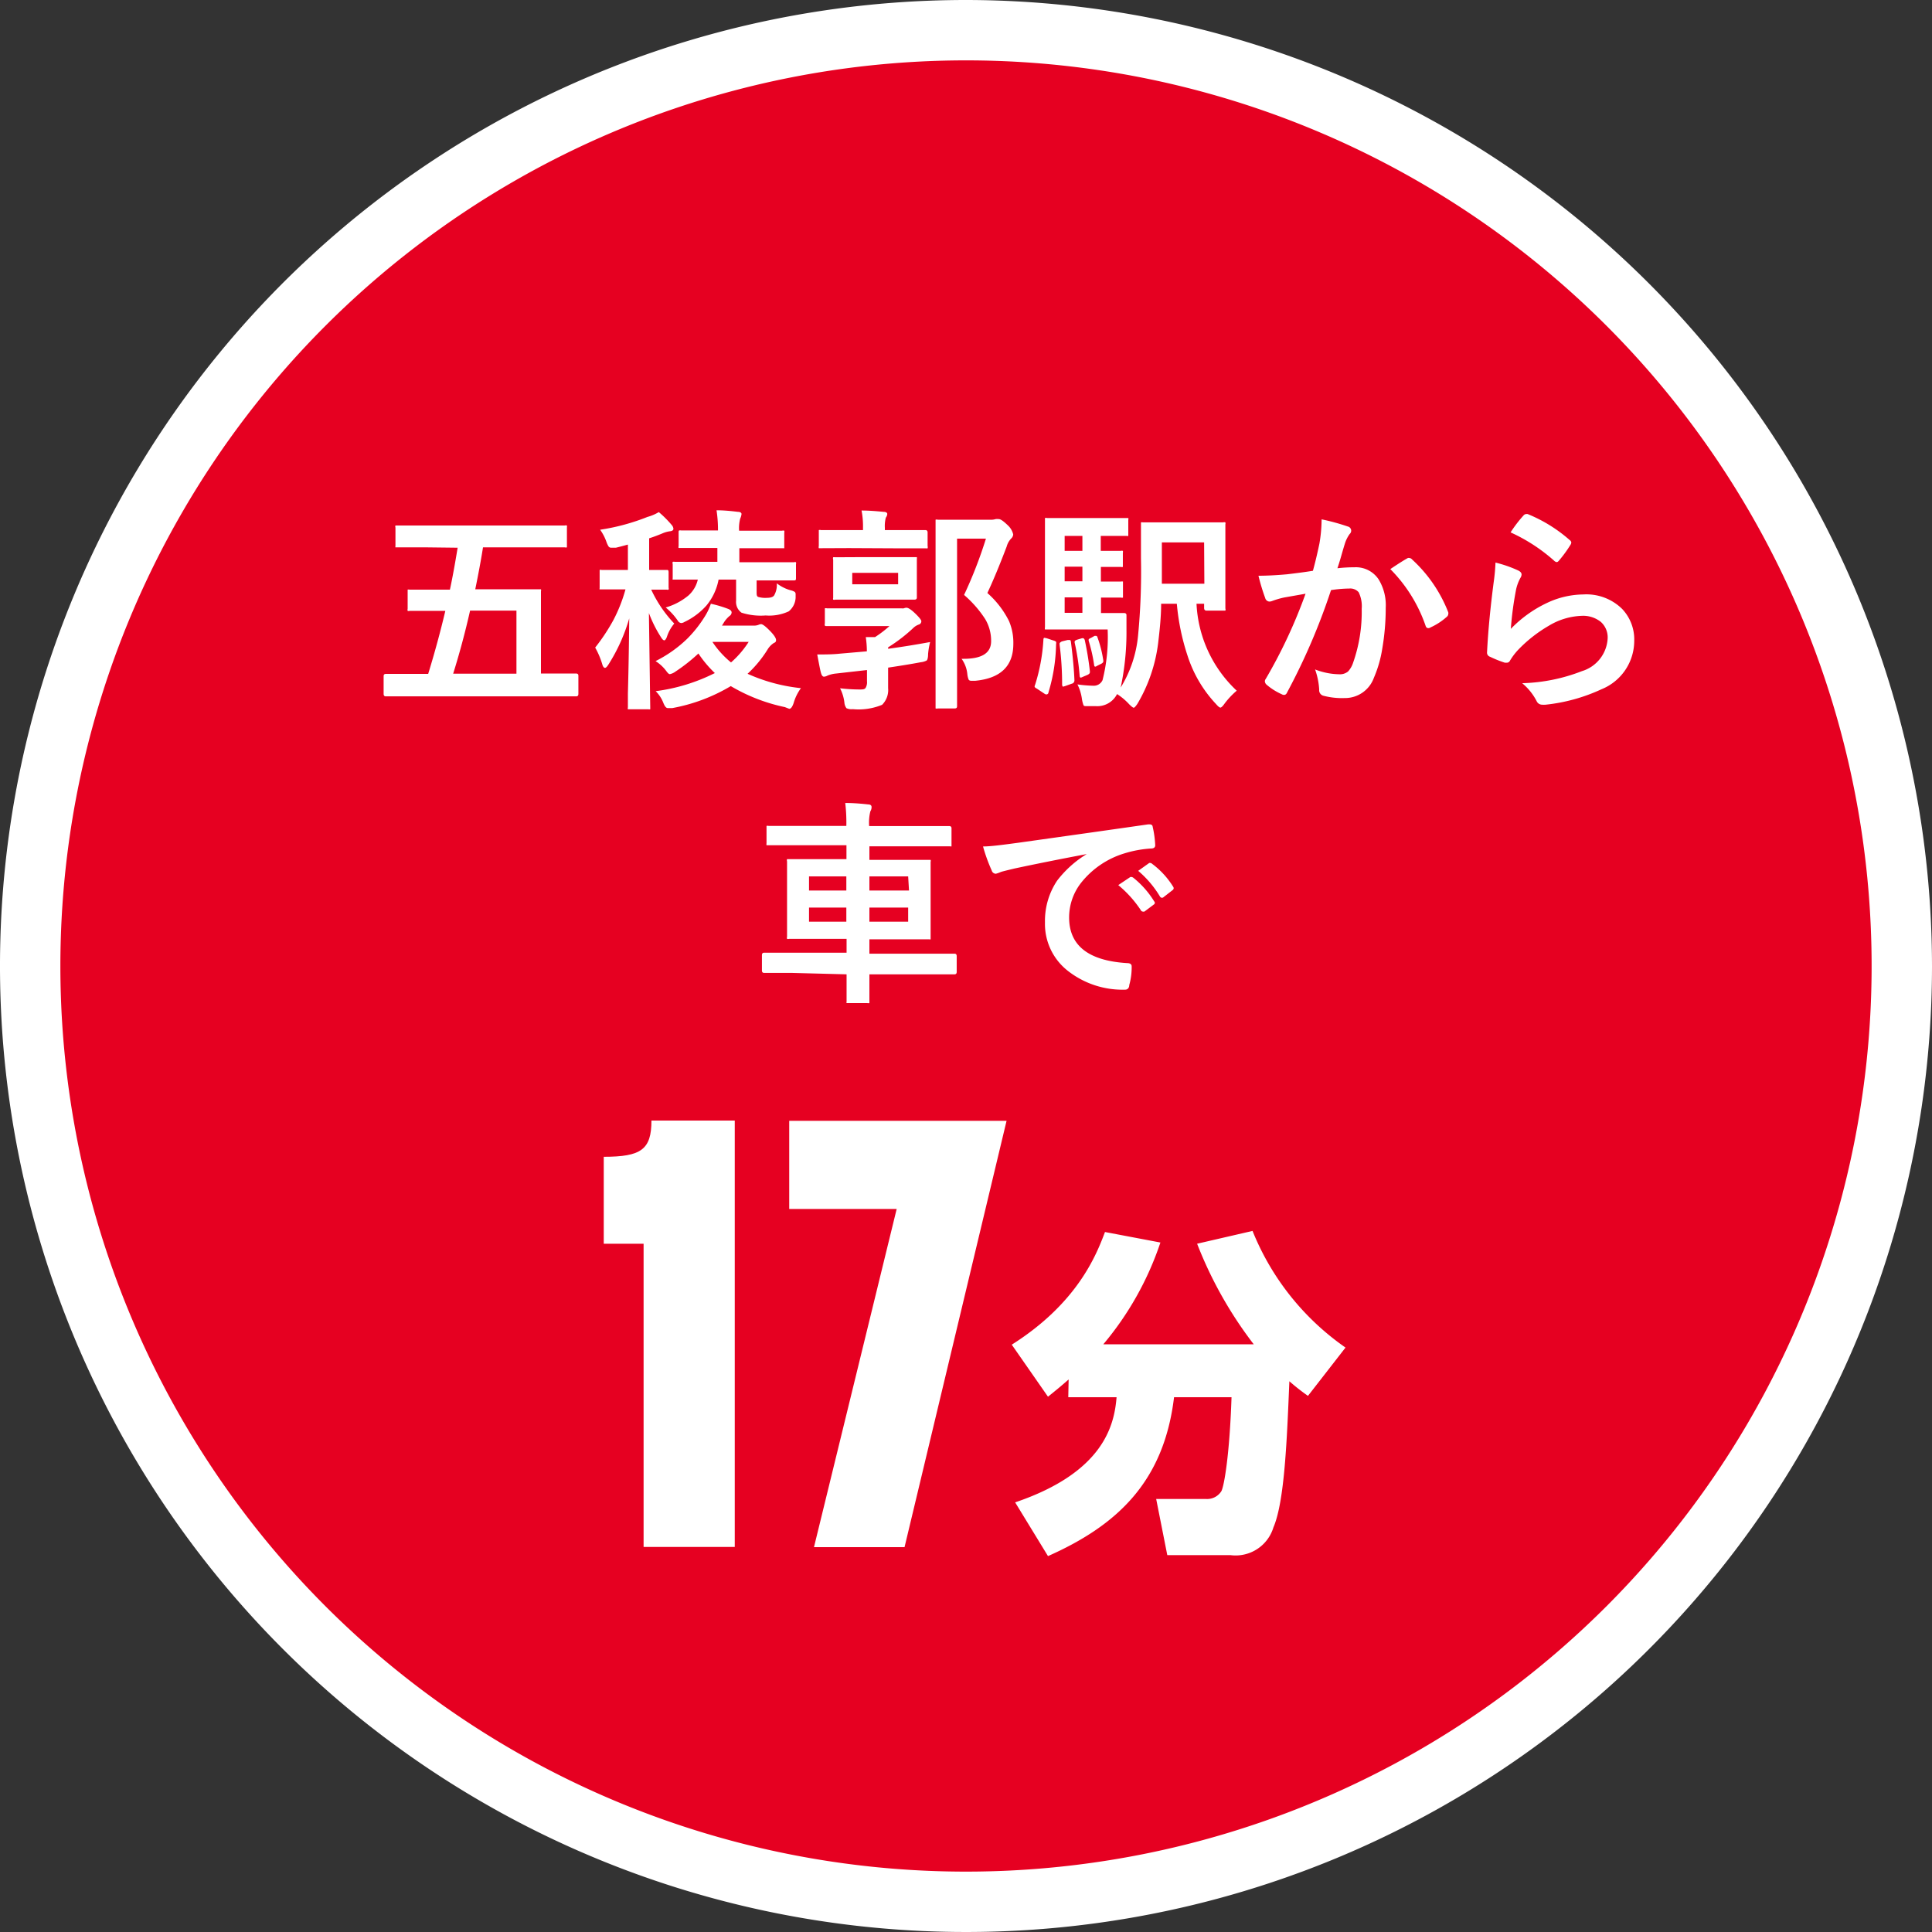 <svg xmlns="http://www.w3.org/2000/svg" viewBox="0 0 160 160">
  <rect x="0" y="0" width="160" height="160" fill="#333333" stroke="none"/>
  <defs>
    <style>
      .a {
        fill: #e60021;
      }

      .b {
        fill: #fff;
      }
    </style>
  </defs>
  <g>
    <g>
      <circle class="a" cx="80" cy="80" r="77.5"/>
      <path class="b" d="M80,5A75,75,0,1,1,5,80,75,75,0,0,1,80,5m0-5a80,80,0,1,0,80,80A80.09,80.09,0,0,0,80,0Z"/>
    </g>
    <g>
      <path class="b" d="M53.3,103H50v-7.2c3.1,0,3.95-.6,3.95-3h6.9v35.31H53.3Z"/>
      <path class="b" d="M74.26,100.12h-8.9v-7.3h18l-8.45,35.31h-7.5Z"/>
      <path class="b" d="M88.5,114.24c-.67.59-1.09.93-1.71,1.43l-3-4.31c5.45-3.45,7-7.42,7.72-9.33l4.59.87a25.75,25.75,0,0,1-4.73,8.43h12.46A33.7,33.7,0,0,1,99.14,103l4.59-1.06a21.56,21.56,0,0,0,7.7,9.66l-3.11,4a17.52,17.52,0,0,1-1.54-1.21c-.2,4.76-.39,9.94-1.32,12.1a3.27,3.27,0,0,1-3.55,2.3H96.67l-.92-4.65h4.14a1.39,1.39,0,0,0,1.26-.65c.23-.44.68-3,.84-7.78H97.23c-.84,7-4.7,10.61-10.44,13.16l-2.72-4.45c7.34-2.49,8.21-6.39,8.4-8.71h-4Z"/>
    </g>
    <g>
      <path class="b" d="M35.35,45.33l-2.43,0c-.09,0-.15,0-.17,0s0-.07,0-.16V43.69a.25.25,0,0,1,0-.17s.07,0,.16,0l2.43,0h9l2.42,0a.38.38,0,0,1,.19,0,.47.47,0,0,1,0,.16v1.48c0,.1,0,.15,0,.17a.36.36,0,0,1-.18,0l-2.42,0H40c-.17,1.08-.39,2.24-.64,3.47h2.81l2.44,0c.11,0,.17,0,.19,0a.32.32,0,0,1,0,.17l0,2v4.81h.67l2.25,0c.12,0,.18.06.18.19v1.49q0,.21-.18.21l-2.25,0H34.2l-2.25,0q-.18,0-.18-.21V56c0-.13.06-.19.18-.19l2.25,0h1.26q.82-2.67,1.42-5.22h-.5l-2.46,0a.24.24,0,0,1-.16,0,.36.36,0,0,1,0-.18V49c0-.09,0-.15,0-.17a.4.4,0,0,1,.15,0l2.46,0h.89c.2-.92.41-2.07.64-3.47Zm7.42,5.24H38.93q-.6,2.66-1.4,5.22h5.24Z"/>
      <path class="b" d="M54.56,42.41a8.9,8.9,0,0,1,1.07,1.07.53.53,0,0,1,.14.31c0,.12-.1.19-.31.21a2.3,2.3,0,0,0-.57.16c-.43.18-.81.32-1.13.42V47.2l1.51,0c.07,0,.1.07.1.2v1.26a.29.29,0,0,1,0,.17.3.3,0,0,1-.16,0l-.4,0-.88,0a10.44,10.44,0,0,0,1.91,2.81,3.27,3.27,0,0,0-.61,1.1c-.07.19-.15.29-.22.29s-.17-.09-.27-.26a10.32,10.32,0,0,1-1-2l.11,7.8c0,.09,0,.15,0,.17a.4.4,0,0,1-.15,0H52.17c-.1,0-.15,0-.17,0a.3.3,0,0,1,0-.16s0-.44,0-1.16c.06-2.2.09-4.27.11-6.21A14.64,14.64,0,0,1,50.41,55c-.13.21-.23.31-.31.31s-.17-.1-.22-.29a6.59,6.59,0,0,0-.59-1.39,16.17,16.17,0,0,0,1.51-2.28,12.8,12.8,0,0,0,1-2.54h-.22l-1.75,0c-.1,0-.15,0-.17,0s0-.07,0-.16V47.37c0-.1,0-.16,0-.17a.28.28,0,0,1,.16,0l1.75,0H52V45.1c-.44.12-.78.21-1,.26l-.38,0a.26.26,0,0,1-.23-.12,1.94,1.94,0,0,1-.17-.37,4,4,0,0,0-.52-1,17.63,17.63,0,0,0,3.92-1.06A3.77,3.77,0,0,0,54.56,42.41Zm-.27,12.34a10.47,10.47,0,0,0,2.65-1.88,10.18,10.18,0,0,0,1.42-1.8A4.81,4.81,0,0,0,58.87,50a9.91,9.91,0,0,1,1.47.44c.17.08.25.17.25.28a.36.36,0,0,1-.17.29,2.24,2.24,0,0,0-.51.61l-.12.19H62.4a1,1,0,0,0,.43-.07.53.53,0,0,1,.2-.05c.13,0,.38.19.74.56s.5.61.5.76-.07.19-.2.25a1.67,1.67,0,0,0-.51.54,9.7,9.7,0,0,1-1.65,2,14.34,14.34,0,0,0,4.42,1.19,3.86,3.86,0,0,0-.6,1.22c-.11.33-.23.49-.37.49L65,58.56a14.72,14.72,0,0,1-4.48-1.74,14.53,14.53,0,0,1-4.84,1.82l-.38,0c-.14,0-.26-.16-.38-.47a2.71,2.71,0,0,0-.62-.93,15.18,15.18,0,0,0,4.9-1.5,9.43,9.43,0,0,1-1.36-1.62,14.35,14.35,0,0,1-1.89,1.49,1.17,1.17,0,0,1-.48.22q-.11,0-.3-.27A3.3,3.3,0,0,0,54.29,54.75Zm4.34-9.37-2.25,0c-.1,0-.16,0-.18,0a.22.22,0,0,1,0-.15V44.11c0-.1,0-.16.05-.18a.49.49,0,0,1,.17,0l2.25,0h.79a10.47,10.47,0,0,0-.12-1.67c.61,0,1.2.06,1.78.13.19,0,.29.08.29.18a1.19,1.19,0,0,1-.11.38,3.12,3.12,0,0,0-.09,1h1.3l2.26,0a.31.31,0,0,1,.18,0,.32.32,0,0,1,0,.17v1.12c0,.09,0,.15,0,.16s-.07,0-.16,0l-2.26,0h-1.3v1.16h2.1l2.44,0a.22.22,0,0,1,.15,0,.39.39,0,0,1,0,.18v1.13c0,.13,0,.2-.17.2l-2.44,0h-.65v.93c0,.23,0,.37.12.43a2,2,0,0,0,.72.08c.31,0,.51-.06.61-.2a1.75,1.75,0,0,0,.22-1,3.35,3.35,0,0,0,1.13.57,1.13,1.13,0,0,1,.36.14.28.28,0,0,1,.07.22s0,.14,0,.26a1.55,1.55,0,0,1-.57,1.13,3.83,3.83,0,0,1-1.91.34,5.24,5.24,0,0,1-2-.23,1.09,1.09,0,0,1-.45-1V48H59.51a4.76,4.76,0,0,1-1,2.14,5.69,5.69,0,0,1-1.83,1.37.61.61,0,0,1-.26.09.38.38,0,0,1-.29-.2,5.12,5.12,0,0,0-1-1.09,5.2,5.2,0,0,0,1.89-1A2.53,2.53,0,0,0,57.79,48l-1.45,0H55.9c-.11,0-.17,0-.19,0s0-.07,0-.16V46.72a.33.33,0,0,1,0-.19.36.36,0,0,1,.18,0l2.32,0h1.2V45.38ZM62,53.16H59a7.68,7.68,0,0,0,1.54,1.7A7.82,7.82,0,0,0,62,53.16Z"/>
      <path class="b" d="M69.57,57a14.1,14.1,0,0,0,1.6.1c.27,0,.45,0,.53-.16a.9.9,0,0,0,.1-.52v-.93l-2.57.29a2.44,2.44,0,0,0-.7.17.71.71,0,0,1-.29.09c-.11,0-.19-.1-.25-.31s-.13-.57-.31-1.53c.64,0,1.27,0,1.91-.07l2.2-.19c0-.5-.05-.9-.09-1.18l.77,0a9.38,9.38,0,0,0,1.19-.91h-3l-2.17,0c-.1,0-.16,0-.18-.05a.29.29,0,0,1,0-.17V50.57c0-.11,0-.17,0-.19a.29.29,0,0,1,.17,0l2.17,0h4a.79.79,0,0,0,.2,0,.59.59,0,0,1,.22-.05c.15,0,.4.16.75.5s.48.53.48.61a.28.28,0,0,1-.2.28,1.24,1.24,0,0,0-.48.3,13.42,13.42,0,0,1-2.07,1.59v.12c1.18-.16,2.34-.35,3.48-.56a6,6,0,0,0-.17,1c0,.31-.06.49-.12.53a1.28,1.28,0,0,1-.47.14c-1,.19-2,.34-2.72.45v.43l0,1.27a1.72,1.72,0,0,1-.5,1.38,5.1,5.1,0,0,1-2.42.36,1,1,0,0,1-.53-.08.91.91,0,0,1-.17-.46A3.48,3.48,0,0,0,69.57,57Zm.74-11.61L68,45.4c-.11,0-.17,0-.19,0a.34.34,0,0,1,0-.18V44.07c0-.1,0-.15,0-.17a.31.31,0,0,1,.18,0l2.28,0h1.2v-.2a6.82,6.82,0,0,0-.12-1.42c.61,0,1.22.05,1.84.11.19,0,.29.08.29.18a.58.58,0,0,1-.12.3,2.71,2.71,0,0,0-.08.83v.2h1.06l2.3,0c.12,0,.18.07.18.2v1.11a.4.4,0,0,1,0,.2.4.4,0,0,1-.15,0l-2.3,0Zm.88.75h2.56l2,0c.1,0,.16,0,.18,0a.54.54,0,0,1,0,.17l0,1v1.1l0,1.08c0,.11-.07.17-.2.17l-2,0H71.19l-2,0a.36.36,0,0,1-.19,0,.22.22,0,0,1,0-.14l0-1.08v-1.1l0-1a.27.27,0,0,1,0-.19.49.49,0,0,1,.17,0Zm3.19,2.25v-.95h-3.8v.95Zm5.24,6.17h.18c1.52,0,2.28-.48,2.28-1.46a3.51,3.51,0,0,0-.49-1.83,9.31,9.31,0,0,0-1.75-2,36.47,36.47,0,0,0,1.81-4.66H79.26V54.71l0,3.78c0,.12-.06.18-.19.18H77.68a.37.37,0,0,1-.2,0s0-.06,0-.14l0-3.76V47l0-3.8c0-.09,0-.15,0-.16a.31.31,0,0,1,.18,0l1.6,0H82a1.25,1.25,0,0,0,.45-.05,1.12,1.12,0,0,1,.27,0c.15,0,.4.18.76.53a1.49,1.49,0,0,1,.43.74.51.51,0,0,1-.16.33,1.53,1.53,0,0,0-.38.67c-.6,1.58-1.14,2.87-1.6,3.85a7.66,7.66,0,0,1,1.79,2.32,4.55,4.55,0,0,1,.36,1.89q0,2.76-3.16,3.06l-.31,0q-.19,0-.24-.12a1.67,1.67,0,0,1-.1-.44A2.6,2.6,0,0,0,79.62,54.54Z"/>
      <path class="b" d="M86.69,52.86l.54.18a.52.52,0,0,1,.23.11.41.41,0,0,1,0,.19,14.59,14.59,0,0,1-.63,4c0,.11-.1.17-.17.17a.29.29,0,0,1-.16-.06l-.63-.42c-.12-.06-.19-.12-.19-.18a.64.64,0,0,1,.05-.16A15.29,15.29,0,0,0,86.41,53q0-.18.09-.18Zm5-.73h-3.1l-1.88,0c-.1,0-.16,0-.17,0a.36.36,0,0,1,0-.18l0-2.19V45.28l0-2.22c0-.09,0-.14,0-.16a.32.32,0,0,1,.17,0l1.88,0h2.9l1.79,0c.09,0,.15,0,.16,0a.24.24,0,0,1,0,.15v1.16c0,.09,0,.15,0,.17a.24.24,0,0,1-.15,0l-1.79,0h-.34v1.24l1.66,0a.29.29,0,0,1,.17,0,.32.32,0,0,1,0,.16v1c0,.1,0,.15,0,.17a.28.28,0,0,1-.16,0h-.5l-1.16,0v1.21l1.66,0a.49.49,0,0,1,.17,0s0,.07,0,.16v1c0,.1,0,.15,0,.17a.28.28,0,0,1-.16,0h-.23l-1.43,0v1.28h.32l1.59,0c.13,0,.2.06.2.17V51l0,1.18a21.9,21.9,0,0,1-.48,4.76,10,10,0,0,0,1.44-4.31,55.37,55.37,0,0,0,.24-6.39l0-2.8c0-.1,0-.16,0-.18a.49.49,0,0,1,.17,0l2,0h2.63l2,0a.36.36,0,0,1,.19,0,.32.32,0,0,1,0,.17l0,1.8v3.39l0,1.77a.26.26,0,0,1,0,.18l-.18,0H99.93c-.14,0-.21-.07-.21-.22V50h-.63a10.54,10.54,0,0,0,3.33,7.2,6.54,6.54,0,0,0-1,1.06c-.16.23-.28.34-.35.34s-.19-.09-.36-.29a10.53,10.53,0,0,1-2.36-4A18.86,18.86,0,0,1,97.46,50h-1.3c0,1.09-.12,2.18-.25,3.28a13,13,0,0,1-1.71,5c-.15.22-.25.33-.31.33s-.19-.1-.38-.29a5,5,0,0,0-1-.84,1.83,1.83,0,0,1-1.75,1l-.77,0c-.15,0-.24,0-.27-.11a2.52,2.52,0,0,1-.12-.49,3.89,3.89,0,0,0-.37-1.2,11,11,0,0,0,1.34.11.79.79,0,0,0,.74-.47A14.55,14.55,0,0,0,91.73,52.13ZM88.42,53l.16,0c.06,0,.1.05.11.17.17,1.32.26,2.38.29,3.18a.27.27,0,0,1-.22.27l-.56.2-.17.05s-.07-.06-.07-.17a25.61,25.61,0,0,0-.21-3.32s0-.08,0-.1.08-.13.23-.17Zm-.25-7.38h1.47V44.38H88.17Zm0,2.52h1.47V46.93H88.17Zm0,2.61h1.47V49.47H88.17Zm1.42,2.11a.33.33,0,0,1,.14,0s.09.06.11.17a25.8,25.8,0,0,1,.42,2.56v.08c0,.09-.08.17-.22.23l-.38.16a.49.49,0,0,1-.17.06s-.07,0-.08-.17A18.65,18.65,0,0,0,89,53.23a.24.24,0,0,1,0-.1c0-.05.06-.1.19-.15Zm1.06-.2.13,0s.08,0,.11.13a9.58,9.58,0,0,1,.48,1.9.34.34,0,0,1,0,.09q0,.09-.15.18l-.38.19a.3.3,0,0,1-.14.06s-.08,0-.09-.14a13,13,0,0,0-.45-2,.41.41,0,0,1,0-.12s.06-.08.17-.11Zm9.07-7.74h-3.5V46.5c0,.86,0,1.47,0,1.84h3.52Z"/>
      <path class="b" d="M108.73,47.27c.18-.65.36-1.4.54-2.26a12.25,12.25,0,0,0,.18-2,17.62,17.62,0,0,1,2.16.59.36.36,0,0,1,.29.36.39.39,0,0,1-.13.27,2.79,2.79,0,0,0-.36.69c-.09.27-.2.65-.34,1.14s-.24.79-.31,1a12.47,12.47,0,0,1,1.41-.08,2.26,2.26,0,0,1,2,1,4.09,4.09,0,0,1,.59,2.36,19.91,19.91,0,0,1-.29,3.4,9.89,9.89,0,0,1-.69,2.39,2.54,2.54,0,0,1-2.42,1.68,6,6,0,0,1-1.79-.2.47.47,0,0,1-.32-.5,6,6,0,0,0-.34-1.67,5.72,5.72,0,0,0,2,.4,1.06,1.06,0,0,0,.73-.23,2,2,0,0,0,.42-.73,12.61,12.61,0,0,0,.71-4.46,2.63,2.63,0,0,0-.25-1.37.92.92,0,0,0-.78-.31,10.46,10.46,0,0,0-1.51.13,52.76,52.76,0,0,1-3.63,8.46c-.06.15-.15.22-.26.22a.41.41,0,0,1-.2-.06,5.11,5.11,0,0,1-1.25-.79.42.42,0,0,1-.14-.27.32.32,0,0,1,.07-.2,42,42,0,0,0,3.3-7.06l-1.76.31a6.83,6.83,0,0,0-1,.29.74.74,0,0,1-.22.05.38.38,0,0,1-.36-.29,16.84,16.84,0,0,1-.56-1.85q1,0,2.37-.12C107.25,47.48,108,47.39,108.73,47.27Zm6.41-.14c.67-.45,1.16-.76,1.46-.92a.27.27,0,0,1,.12,0,.33.33,0,0,1,.22.12,11.66,11.66,0,0,1,3,4.38.34.34,0,0,1,0,.15.31.31,0,0,1-.11.21,5.25,5.25,0,0,1-1.36.89.32.32,0,0,1-.18.06c-.12,0-.19-.07-.23-.2A12.36,12.36,0,0,0,115.14,47.13Z"/>
      <path class="b" d="M123.85,46.59a10.25,10.25,0,0,1,1.87.65c.19.09.29.2.29.34a.54.54,0,0,1-.09.27,3.56,3.56,0,0,0-.36.95,27.51,27.51,0,0,0-.44,3.28,10.23,10.23,0,0,1,3-2.15,7.18,7.18,0,0,1,3-.7,4.22,4.22,0,0,1,3.22,1.2,3.67,3.67,0,0,1,1,2.65,4.33,4.33,0,0,1-2.71,4A14.58,14.58,0,0,1,128,58.36a1.58,1.58,0,0,1-.28,0,.5.5,0,0,1-.44-.25,4.71,4.71,0,0,0-1.22-1.53,14.64,14.64,0,0,0,4.95-1,3,3,0,0,0,2.13-2.72,1.72,1.72,0,0,0-.57-1.36A2.35,2.35,0,0,0,131,51a5.63,5.63,0,0,0-2.73.82,11.52,11.52,0,0,0-2.46,1.91,5.23,5.23,0,0,0-.77,1,.28.28,0,0,1-.22.15l-.2,0a9.28,9.28,0,0,1-1.22-.49.35.35,0,0,1-.25-.36c.09-1.81.28-3.74.55-5.81A15.62,15.62,0,0,0,123.85,46.59Zm1.25-2.5a10.56,10.56,0,0,1,1.07-1.4.31.31,0,0,1,.23-.12l.11,0A12.22,12.22,0,0,1,130,44.73a.28.28,0,0,1,.13.21.52.52,0,0,1-.09.21,10.14,10.14,0,0,1-.92,1.26c-.08.1-.14.14-.2.14a.37.37,0,0,1-.22-.12A14.29,14.29,0,0,0,125.1,44.09Z"/>
    </g>
    <g>
      <path class="b" d="M65.5,80.57l-2.23,0c-.11,0-.17-.07-.17-.2V79.1c0-.13.06-.2.17-.2l2.23,0h4.61V77.75H67.85l-2.5,0a.25.25,0,0,1-.17,0,.29.29,0,0,1,0-.17l0-1.7V73.05l0-1.71a.33.33,0,0,1,0-.19s.07,0,.16,0l2.5,0h2.26V70H66l-2.32,0c-.11,0-.17,0-.2,0a.49.49,0,0,1,0-.17V68.55c0-.08,0-.13,0-.15a.31.31,0,0,1,.18,0l2.32,0h4.11A14,14,0,0,0,70,66.5c.73,0,1.36.06,1.91.12.18,0,.27.09.27.21a.65.65,0,0,1-.1.36,3.81,3.81,0,0,0-.1,1.22h4.28l2.34,0c.13,0,.2.06.2.18v1.32c0,.1,0,.16,0,.18s-.07,0-.16,0l-2.34,0H72v1.12H74.4l2.5,0c.09,0,.15,0,.17,0a.29.29,0,0,1,0,.17l0,1.71v2.83l0,1.7c0,.1,0,.15,0,.17s-.08,0-.16,0l-2.5,0H72v1.19h4.82l2.23,0c.12,0,.18.07.18.2v1.31c0,.13-.06.2-.18.2l-2.23,0H72l0,2.22c0,.09,0,.15,0,.16a.34.34,0,0,1-.18,0H70.28c-.1,0-.15,0-.17,0s0-.07,0-.16v-.3c0-.63,0-1.27,0-1.92ZM67,73.75h3.09V72.58H67Zm0,2.58h3.09V75.16H67Zm8.21-3.75H72v1.17h3.28Zm0,3.75V75.16H72v1.17Z"/>
      <path class="b" d="M81.41,70.1c.64,0,1.59-.13,2.87-.3q7.14-1,10.81-1.53h.1c.17,0,.26.07.27.2A8.45,8.45,0,0,1,95.67,70c0,.18-.12.27-.35.27a9.39,9.39,0,0,0-2.19.4,7.27,7.27,0,0,0-3.59,2.43,4.65,4.65,0,0,0-1,2.88c0,2.32,1.59,3.58,4.79,3.78q.39,0,.39.27a5.44,5.44,0,0,1-.2,1.55c0,.25-.16.38-.33.38a7.34,7.34,0,0,1-4.77-1.57,4.93,4.93,0,0,1-1.88-4,6,6,0,0,1,1-3.45A8.89,8.89,0,0,1,90,70.73v0c-2.17.41-4.18.81-6,1.2-.62.15-1,.24-1.13.29a2.34,2.34,0,0,1-.4.14.36.36,0,0,1-.34-.27A13.78,13.78,0,0,1,81.41,70.1Zm11.2,3.2,1-.67a.3.3,0,0,1,.11,0,.33.33,0,0,1,.16.08,7.57,7.57,0,0,1,1.7,1.93.22.22,0,0,1,.06.13.19.19,0,0,1-.1.15l-.76.57a.3.3,0,0,1-.15,0s-.1,0-.15-.11A9.49,9.49,0,0,0,92.61,73.3Zm1.65-1.18.91-.65a.21.21,0,0,1,.11,0,.28.28,0,0,1,.15.08,6.88,6.88,0,0,1,1.71,1.86.26.26,0,0,1,.06.15.22.22,0,0,1-.11.17l-.72.56a.19.19,0,0,1-.14.06.2.2,0,0,1-.17-.11A8.55,8.55,0,0,0,94.26,72.12Z"/>
    </g>
  </g>
</svg>
